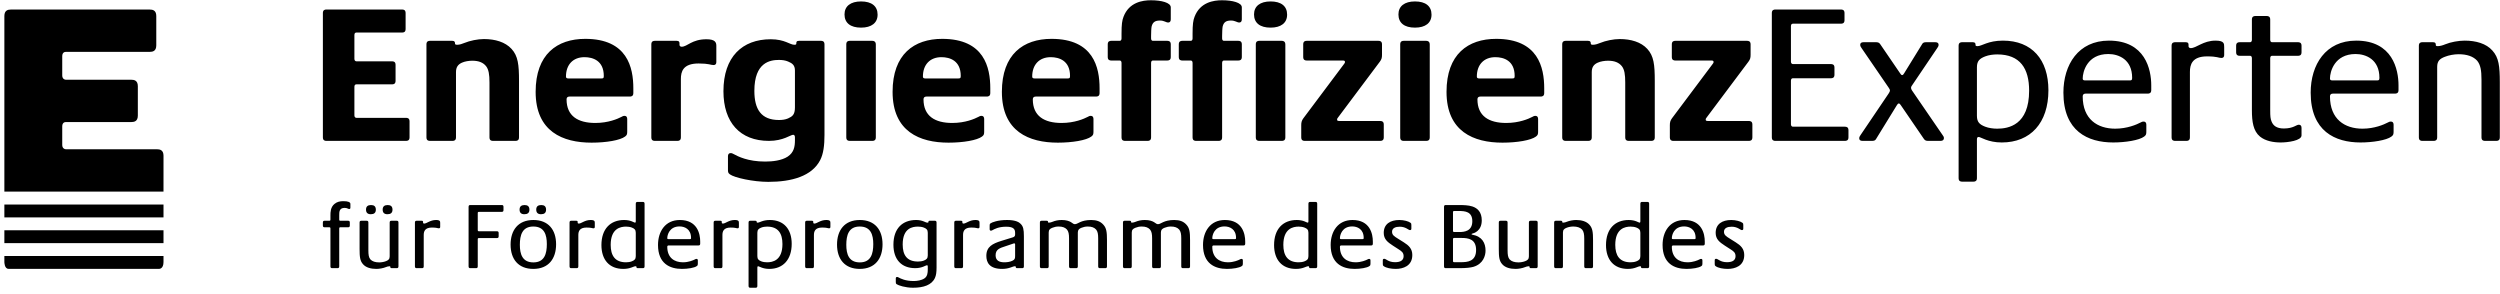 <svg width="400px" height="47px" viewBox="0 0 400 47" version="1.1" xmlns="http://www.w3.org/2000/svg" xmlns:xlink="http://www.w3.org/1999/xlink">
        <!-- Generator: Sketch 39.1 (31720) - http://www.bohemiancoding.com/sketch -->
        <title>EnergieeffizienzExperten</title>
        <desc>Created with Sketch.</desc>
        <defs></defs>
        <g id="Page-1" stroke="none" stroke-width="1" fill="none" fill-rule="evenodd">
            <g id="2017-01-24_EE_Logo_CMYK_300dpi" fill="#000000">
                <g id="Group">
                    <path d="M65.527,21.975 L65.527,19.422 C65.527,18.918 65.213,18.854 64.96,18.854 L57.019,18.854 C56.893,18.854 56.704,18.759 56.704,18.476 L56.704,13.876 C56.704,13.56 56.893,13.497 57.019,13.497 L62.723,13.497 C62.975,13.497 63.29,13.434 63.29,12.93 L63.29,10.378 C63.29,9.872 62.975,9.81 62.723,9.81 L57.019,9.81 C56.893,9.81 56.704,9.715 56.704,9.431 L56.704,5.587 C56.704,5.272 56.893,5.208 57.019,5.208 L64.33,5.208 C64.583,5.208 64.897,5.146 64.897,4.642 L64.897,2.09 C64.897,1.585 64.583,1.522 64.33,1.522 L52.229,1.522 C51.977,1.522 51.661,1.585 51.661,2.09 L51.661,21.975 C51.661,22.479 51.977,22.542 52.229,22.542 L64.96,22.542 C65.213,22.542 65.527,22.479 65.527,21.975 L65.527,21.975 Z M83.042,21.975 L83.042,12.93 C83.042,10.347 82.886,8.959 81.846,7.824 C80.836,6.721 79.23,6.249 77.433,6.249 C76.456,6.249 75.195,6.5 74.282,6.879 C73.999,7.005 73.526,7.164 73.148,7.164 C72.832,7.164 72.801,7.068 72.801,6.942 C72.801,6.721 72.737,6.532 72.36,6.532 L68.798,6.532 C68.546,6.532 68.232,6.595 68.232,7.1 L68.232,21.975 C68.232,22.479 68.546,22.542 68.798,22.542 L72.391,22.542 C72.643,22.542 72.959,22.479 72.959,21.975 L72.959,11.543 C72.959,10.754 73.273,10.315 73.903,10.03 C74.377,9.81 75.038,9.715 75.573,9.715 C76.583,9.715 77.307,9.999 77.78,10.598 C78.19,11.133 78.316,11.921 78.316,13.183 L78.316,21.975 C78.316,22.479 78.631,22.542 78.883,22.542 L82.476,22.542 C82.728,22.542 83.042,22.479 83.042,21.975 L83.042,21.975 Z M101.333,14.883 L101.333,14.127 C101.333,10.818 100.389,6.217 93.643,6.217 C89.137,6.217 85.702,8.676 85.702,14.694 C85.702,21.061 90.05,22.825 94.652,22.825 C96.984,22.825 99.222,22.448 100.008,21.849 C100.324,21.628 100.355,21.437 100.355,21.029 L100.355,19.044 C100.355,18.791 100.261,18.539 99.914,18.539 C99.695,18.539 99.63,18.603 99.441,18.697 C98.843,19.011 97.331,19.674 95.251,19.674 C92.478,19.674 90.65,18.571 90.65,15.892 C90.65,15.578 90.838,15.45 91.122,15.45 L100.766,15.45 C101.018,15.45 101.333,15.387 101.333,14.883 L101.333,14.883 Z M96.606,12.142 C96.606,12.487 96.543,12.551 96.228,12.551 L90.933,12.551 C90.619,12.551 90.556,12.424 90.556,12.237 C90.556,10.378 91.658,9.147 93.517,9.147 C94.873,9.147 96.606,9.715 96.606,12.142 L96.606,12.142 Z M114.613,9.935 L114.613,7.321 C114.613,6.785 114.424,6.281 113.038,6.281 C110.673,6.281 109.98,7.477 109.066,7.477 C108.877,7.477 108.72,7.353 108.72,7.195 L108.72,6.942 C108.72,6.721 108.656,6.532 108.279,6.532 L104.781,6.532 C104.528,6.532 104.213,6.595 104.213,7.1 L104.213,21.975 C104.213,22.479 104.528,22.542 104.781,22.542 L108.373,22.542 C108.625,22.542 108.941,22.479 108.941,21.975 L108.941,12.647 C108.941,11.48 109.255,10.157 111.776,10.157 C113.447,10.157 113.699,10.408 114.172,10.408 C114.487,10.408 114.613,10.219 114.613,9.935 L114.613,9.935 Z M131.917,21.597 L131.917,7.1 C131.917,6.532 131.507,6.532 131.35,6.532 L127.85,6.532 C127.442,6.532 127.409,6.721 127.409,6.942 C127.409,7.068 127.409,7.164 127.095,7.164 C126.37,7.164 125.583,6.281 123.313,6.281 C118.775,6.281 115.75,9.086 115.75,14.6 C115.75,19.58 118.398,22.542 123.029,22.542 C125.331,22.542 126.496,21.564 126.906,21.564 C127.095,21.564 127.19,21.722 127.19,21.975 L127.19,22.448 C127.19,23.456 127.032,24.401 126.024,25.063 C125.047,25.693 123.598,25.85 122.43,25.85 C119.658,25.85 118.083,25.031 117.389,24.654 C117.2,24.558 117.106,24.496 116.884,24.496 C116.601,24.496 116.474,24.714 116.474,25 L116.474,27.111 C116.474,27.49 116.474,27.68 116.79,27.899 C117.515,28.435 120.509,29.098 122.935,29.098 C126.685,29.098 129.899,28.183 131.223,25.63 C131.759,24.591 131.917,23.236 131.917,21.597 L131.917,21.597 Z M127.19,17.186 C127.19,18.351 126.78,18.634 126.087,18.948 C125.646,19.138 125.142,19.201 124.637,19.201 C121.769,19.201 120.698,17.468 120.698,14.537 C120.698,9.967 123.218,9.589 124.637,9.589 C125.142,9.589 125.646,9.652 126.087,9.841 C126.78,10.125 127.19,10.441 127.19,11.29 L127.19,17.186 L127.19,17.186 Z M140.415,2.342 C140.415,0.986 139.47,0.23 137.769,0.23 C136.099,0.23 135.122,0.986 135.122,2.309 C135.122,3.665 136.066,4.421 137.769,4.421 C139.438,4.421 140.415,3.665 140.415,2.342 L140.415,2.342 Z M140.132,21.975 L140.132,7.132 C140.132,6.627 139.817,6.532 139.565,6.532 L135.972,6.532 C135.721,6.532 135.406,6.595 135.406,7.1 L135.406,21.975 C135.406,22.479 135.721,22.542 135.972,22.542 L139.565,22.542 C139.817,22.542 140.132,22.479 140.132,21.975 L140.132,21.975 Z M158.446,14.883 L158.446,14.127 C158.446,10.818 157.499,6.217 150.755,6.217 C146.249,6.217 142.814,8.676 142.814,14.694 C142.814,21.061 147.164,22.825 151.763,22.825 C154.096,22.825 156.334,22.448 157.122,21.849 C157.436,21.628 157.469,21.437 157.469,21.029 L157.469,19.044 C157.469,18.791 157.374,18.539 157.028,18.539 C156.805,18.539 156.742,18.603 156.553,18.697 C155.956,19.011 154.443,19.674 152.362,19.674 C149.589,19.674 147.761,18.571 147.761,15.892 C147.761,15.578 147.951,15.45 148.235,15.45 L157.877,15.45 C158.129,15.45 158.446,15.387 158.446,14.883 L158.446,14.883 Z M153.718,12.142 C153.718,12.487 153.655,12.551 153.34,12.551 L148.046,12.551 C147.731,12.551 147.667,12.424 147.667,12.237 C147.667,10.378 148.77,9.147 150.629,9.147 C151.985,9.147 153.718,9.715 153.718,12.142 L153.718,12.142 Z M175.932,14.883 L175.932,14.127 C175.932,10.818 174.986,6.217 168.242,6.217 C163.736,6.217 160.301,8.676 160.301,14.694 C160.301,21.061 164.65,22.825 169.251,22.825 C171.583,22.825 173.82,22.448 174.608,21.849 C174.924,21.628 174.955,21.437 174.955,21.029 L174.955,19.044 C174.955,18.791 174.861,18.539 174.514,18.539 C174.294,18.539 174.231,18.603 174.042,18.697 C173.443,19.011 171.929,19.674 169.85,19.674 C167.076,19.674 165.249,18.571 165.249,15.892 C165.249,15.578 165.438,15.45 165.721,15.45 L175.365,15.45 C175.616,15.45 175.932,15.387 175.932,14.883 L175.932,14.883 Z M171.205,12.142 C171.205,12.487 171.142,12.551 170.827,12.551 L165.532,12.551 C165.217,12.551 165.154,12.424 165.154,12.237 C165.154,10.378 166.257,9.147 168.116,9.147 C169.471,9.147 171.205,9.715 171.205,12.142 L171.205,12.142 Z M187.324,9.117 L187.324,7.1 C187.324,6.595 187.009,6.532 186.757,6.532 L184.457,6.532 C184.329,6.532 184.173,6.439 184.173,6.154 L184.173,5.744 C184.173,5.304 184.204,4.421 184.267,4.201 C184.457,3.507 184.865,3.286 185.592,3.286 C186.283,3.286 186.536,3.602 186.915,3.602 C187.135,3.602 187.324,3.475 187.324,3.097 L187.324,1.175 C187.324,0.419 185.812,0.042 184.141,0.042 C182.817,0.042 180.644,0.355 179.761,2.688 C179.541,3.255 179.445,3.885 179.445,5.366 L179.445,6.154 C179.445,6.439 179.288,6.532 179.162,6.532 L177.806,6.532 C177.554,6.532 177.239,6.595 177.239,7.1 L177.239,9.117 C177.239,9.621 177.554,9.683 177.806,9.683 L179.162,9.683 C179.288,9.683 179.445,9.778 179.445,10.061 L179.445,21.975 C179.445,22.479 179.761,22.542 180.013,22.542 L183.605,22.542 C183.857,22.542 184.173,22.479 184.173,21.975 L184.173,10.061 C184.173,9.778 184.329,9.683 184.457,9.683 L186.757,9.683 C187.009,9.683 187.324,9.621 187.324,9.117 L187.324,9.117 Z M198.692,9.117 L198.692,7.1 C198.692,6.595 198.376,6.532 198.123,6.532 L195.822,6.532 C195.697,6.532 195.539,6.439 195.539,6.154 L195.539,5.744 C195.539,5.304 195.572,4.421 195.634,4.201 C195.822,3.507 196.233,3.286 196.957,3.286 C197.651,3.286 197.904,3.602 198.281,3.602 C198.502,3.602 198.692,3.475 198.692,3.097 L198.692,1.175 C198.692,0.419 197.18,0.042 195.509,0.042 C194.184,0.042 192.011,0.355 191.128,2.688 C190.907,3.255 190.812,3.885 190.812,5.366 L190.812,6.154 C190.812,6.439 190.655,6.532 190.529,6.532 L189.174,6.532 C188.921,6.532 188.606,6.595 188.606,7.1 L188.606,9.117 C188.606,9.621 188.921,9.683 189.174,9.683 L190.529,9.683 C190.655,9.683 190.812,9.778 190.812,10.061 L190.812,21.975 C190.812,22.479 191.128,22.542 191.379,22.542 L194.973,22.542 C195.224,22.542 195.539,22.479 195.539,21.975 L195.539,10.061 C195.539,9.778 195.697,9.683 195.822,9.683 L198.123,9.683 C198.376,9.683 198.692,9.621 198.692,9.117 L198.692,9.117 Z M205.939,2.342 C205.939,0.986 204.994,0.23 203.292,0.23 C201.622,0.23 200.645,0.986 200.645,2.309 C200.645,3.665 201.589,4.421 203.292,4.421 C204.962,4.421 205.939,3.665 205.939,2.342 L205.939,2.342 Z M205.655,21.975 L205.655,7.132 C205.655,6.627 205.341,6.532 205.088,6.532 L201.496,6.532 C201.243,6.532 200.928,6.595 200.928,7.1 L200.928,21.975 C200.928,22.479 201.243,22.542 201.496,22.542 L205.088,22.542 C205.341,22.542 205.655,22.479 205.655,21.975 L205.655,21.975 Z M221.403,21.975 L221.403,19.926 C221.403,19.422 221.087,19.359 220.834,19.359 L214.343,19.359 C214.06,19.359 213.934,19.327 213.934,19.138 C213.934,18.981 213.995,18.918 214.09,18.791 L220.773,9.872 C221.056,9.494 221.12,9.242 221.12,8.77 L221.12,7.1 C221.12,6.595 220.804,6.532 220.551,6.532 L209.08,6.532 C208.829,6.532 208.514,6.595 208.514,7.1 L208.514,9.117 C208.514,9.621 208.829,9.683 209.08,9.683 L214.784,9.683 C215.067,9.683 215.195,9.715 215.195,9.905 C215.195,10.061 215.13,10.125 215.037,10.252 L208.544,18.918 C208.261,19.295 208.198,19.611 208.198,20.021 L208.198,21.975 C208.198,22.479 208.514,22.542 208.766,22.542 L220.834,22.542 C221.087,22.542 221.403,22.479 221.403,21.975 L221.403,21.975 Z M229.044,2.342 C229.044,0.986 228.099,0.23 226.397,0.23 C224.728,0.23 223.75,0.986 223.75,2.309 C223.75,3.665 224.696,4.421 226.397,4.421 C228.066,4.421 229.044,3.665 229.044,2.342 L229.044,2.342 Z M228.76,21.975 L228.76,7.132 C228.76,6.627 228.446,6.532 228.194,6.532 L224.6,6.532 C224.348,6.532 224.034,6.595 224.034,7.1 L224.034,21.975 C224.034,22.479 224.348,22.542 224.6,22.542 L228.194,22.542 C228.446,22.542 228.76,22.479 228.76,21.975 L228.76,21.975 Z M247.074,14.883 L247.074,14.127 C247.074,10.818 246.128,6.217 239.383,6.217 C234.877,6.217 231.443,8.676 231.443,14.694 C231.443,21.061 235.792,22.825 240.392,22.825 C242.724,22.825 244.962,22.448 245.75,21.849 C246.064,21.628 246.097,21.437 246.097,21.029 L246.097,19.044 C246.097,18.791 246.002,18.539 245.656,18.539 C245.435,18.539 245.372,18.603 245.182,18.697 C244.584,19.011 243.072,19.674 240.991,19.674 C238.219,19.674 236.39,18.571 236.39,15.892 C236.39,15.578 236.579,15.45 236.864,15.45 L246.505,15.45 C246.758,15.45 247.074,15.387 247.074,14.883 L247.074,14.883 Z M242.345,12.142 C242.345,12.487 242.283,12.551 241.967,12.551 L236.674,12.551 C236.358,12.551 236.295,12.424 236.295,12.237 C236.295,10.378 237.4,9.147 239.258,9.147 C240.613,9.147 242.345,9.715 242.345,12.142 L242.345,12.142 Z M264.764,21.975 L264.764,12.93 C264.764,10.347 264.608,8.959 263.568,7.824 C262.559,6.721 260.951,6.249 259.155,6.249 C258.178,6.249 256.918,6.5 256.005,6.879 C255.721,7.005 255.249,7.164 254.871,7.164 C254.555,7.164 254.523,7.068 254.523,6.942 C254.523,6.721 254.46,6.532 254.082,6.532 L250.521,6.532 C250.269,6.532 249.954,6.595 249.954,7.1 L249.954,21.975 C249.954,22.479 250.269,22.542 250.521,22.542 L254.112,22.542 C254.365,22.542 254.681,22.479 254.681,21.975 L254.681,11.543 C254.681,10.754 254.996,10.315 255.626,10.03 C256.099,9.81 256.761,9.715 257.296,9.715 C258.305,9.715 259.03,9.999 259.503,10.598 C259.913,11.133 260.037,11.921 260.037,13.183 L260.037,21.975 C260.037,22.479 260.353,22.542 260.605,22.542 L264.199,22.542 C264.45,22.542 264.764,22.479 264.764,21.975 L264.764,21.975 Z M280.38,21.975 L280.38,19.926 C280.38,19.422 280.065,19.359 279.812,19.359 L273.321,19.359 C273.037,19.359 272.912,19.327 272.912,19.138 C272.912,18.981 272.973,18.918 273.068,18.791 L279.75,9.872 C280.033,9.494 280.095,9.242 280.095,8.77 L280.095,7.1 C280.095,6.595 279.781,6.532 279.529,6.532 L268.058,6.532 C267.805,6.532 267.491,6.595 267.491,7.1 L267.491,9.117 C267.491,9.621 267.805,9.683 268.058,9.683 L273.762,9.683 C274.045,9.683 274.172,9.715 274.172,9.905 C274.172,10.061 274.108,10.125 274.014,10.252 L267.522,18.918 C267.239,19.295 267.176,19.611 267.176,20.021 L267.176,21.975 C267.176,22.479 267.491,22.542 267.742,22.542 L279.812,22.542 C280.065,22.542 280.38,22.479 280.38,21.975 L280.38,21.975 Z M295.753,21.975 L295.753,20.841 C295.753,20.335 295.437,20.272 295.184,20.272 L286.866,20.272 C286.739,20.272 286.55,20.178 286.55,19.894 L286.55,12.898 C286.55,12.584 286.739,12.521 286.866,12.521 L292.947,12.521 C293.199,12.521 293.513,12.456 293.513,11.953 L293.513,10.818 C293.513,10.315 293.199,10.252 292.947,10.252 L286.866,10.252 C286.739,10.252 286.55,10.157 286.55,9.872 L286.55,4.169 C286.55,3.854 286.739,3.791 286.866,3.791 L294.555,3.791 C294.806,3.791 295.121,3.727 295.121,3.224 L295.121,2.09 C295.121,1.585 294.806,1.522 294.555,1.522 L284.061,1.522 C283.808,1.522 283.493,1.585 283.493,2.09 L283.493,21.975 C283.493,22.479 283.808,22.542 284.061,22.542 L295.184,22.542 C295.437,22.542 295.753,22.479 295.753,21.975 L295.753,21.975 Z M311.026,22.101 C311.026,21.879 310.931,21.784 310.806,21.597 L305.921,14.474 C305.826,14.316 305.765,14.19 305.765,14.065 C305.765,13.939 305.795,13.844 305.889,13.719 L309.954,7.699 C310.081,7.51 310.175,7.384 310.175,7.164 C310.175,6.91 310.017,6.753 309.639,6.753 L308.126,6.753 C307.685,6.753 307.59,6.974 307.497,7.132 L304.66,11.733 C304.565,11.888 304.472,12.016 304.345,12.016 C304.187,12.016 304.124,11.859 303.999,11.701 L300.879,7.132 C300.753,6.974 300.658,6.753 300.217,6.753 L298.169,6.753 C297.791,6.753 297.633,6.91 297.633,7.164 C297.633,7.384 297.727,7.51 297.854,7.699 L302.171,14.002 C302.266,14.158 302.392,14.316 302.392,14.474 C302.392,14.6 302.329,14.757 302.171,14.979 L297.696,21.597 C297.571,21.784 297.476,21.913 297.476,22.131 C297.476,22.384 297.633,22.542 298.012,22.542 L299.586,22.542 C300.027,22.542 300.122,22.32 300.217,22.163 L303.494,16.838 C303.589,16.681 303.683,16.555 303.809,16.555 C303.967,16.555 304.03,16.711 304.157,16.868 L307.78,22.163 C307.907,22.32 308.001,22.542 308.443,22.542 L310.49,22.542 C310.868,22.542 311.026,22.352 311.026,22.101 L311.026,22.101 Z M327.746,14.443 C327.746,9.525 325.101,6.5 320.468,6.5 C318.074,6.5 317.097,7.384 316.403,7.384 C316.087,7.384 316.087,7.289 316.087,7.164 C316.087,6.942 316.024,6.753 315.646,6.753 L313.944,6.753 C313.693,6.753 313.378,6.816 313.378,7.321 L313.378,28.499 C313.378,29.002 313.693,29.065 313.944,29.065 L315.741,29.065 C315.992,29.065 316.308,29.002 316.308,28.499 L316.308,22.32 C316.308,22.069 316.37,21.913 316.591,21.913 C316.906,21.913 318.074,22.795 320.279,22.795 C324.88,22.795 327.746,19.674 327.746,14.443 L327.746,14.443 Z M324.66,14.506 C324.66,20.021 321.35,20.588 319.553,20.588 C318.924,20.588 318.199,20.493 317.633,20.272 C316.749,19.926 316.308,19.547 316.308,18.539 L316.308,10.754 C316.308,9.746 316.749,9.369 317.633,9.022 C318.199,8.802 318.924,8.706 319.553,8.706 C323.242,8.706 324.66,10.977 324.66,14.506 L324.66,14.506 Z M344.2,14.411 L344.2,13.656 C344.2,11.133 343.255,6.5 337.425,6.5 C332.54,6.5 330.145,10.347 330.145,14.821 C330.145,20.997 334.052,22.795 338.118,22.795 C340.04,22.795 342.279,22.448 343.066,21.849 C343.38,21.628 343.413,21.437 343.413,21.029 L343.413,19.957 C343.413,19.706 343.318,19.453 342.972,19.453 C342.751,19.453 342.657,19.517 342.467,19.611 C341.868,19.926 340.355,20.588 338.433,20.588 C335.598,20.588 333.233,19.076 333.233,15.42 C333.233,15.104 333.423,14.979 333.707,14.979 L343.633,14.979 C343.885,14.979 344.2,14.915 344.2,14.411 L344.2,14.411 Z M341.144,12.456 C341.144,12.804 341.049,12.867 340.766,12.867 L333.611,12.867 C333.296,12.867 333.233,12.74 333.233,12.551 C333.233,11.512 333.927,8.644 337.33,8.644 C338.969,8.644 341.144,9.494 341.144,12.456 L341.144,12.456 Z M355.87,8.802 L355.87,7.542 C355.87,6.974 355.87,6.5 354.483,6.5 C352.497,6.5 351.426,7.699 350.513,7.699 C350.324,7.699 350.166,7.572 350.166,7.416 L350.166,7.164 C350.166,6.942 350.102,6.753 349.725,6.753 L348.023,6.753 C347.772,6.753 347.455,6.816 347.455,7.321 L347.455,21.975 C347.455,22.479 347.772,22.542 348.023,22.542 L349.82,22.542 C350.071,22.542 350.386,22.479 350.386,21.975 L350.386,11.512 C350.386,10.347 350.733,9.022 353.128,9.022 C354.798,9.022 354.956,9.274 355.429,9.274 C355.745,9.274 355.87,9.086 355.87,8.802 L355.87,8.802 Z M368.245,21.66 L368.245,20.461 C368.245,20.082 368.056,19.957 367.803,19.957 C367.394,19.957 366.952,20.558 365.409,20.558 C364.243,20.558 363.707,20.082 363.456,19.453 C363.266,19.011 363.234,18.603 363.234,17.626 L363.234,9.305 C363.234,9.022 363.391,8.928 363.519,8.928 L367.679,8.928 C367.93,8.928 368.245,8.865 368.245,8.36 L368.245,7.321 C368.245,6.816 367.93,6.753 367.679,6.753 L363.519,6.753 C363.391,6.753 363.234,6.658 363.234,6.375 L363.234,3.128 C363.234,2.625 362.92,2.562 362.667,2.562 L360.871,2.562 C360.619,2.562 360.304,2.625 360.304,3.128 L360.304,6.375 C360.304,6.658 360.146,6.753 360.02,6.753 L358.351,6.753 C358.098,6.753 357.782,6.816 357.782,7.321 L357.782,8.36 C357.782,8.865 358.098,8.928 358.351,8.928 L360.02,8.928 C360.146,8.928 360.304,9.022 360.304,9.305 L360.304,17.626 C360.304,19.486 360.524,20.965 361.595,21.849 C362.477,22.573 363.77,22.795 364.904,22.795 C366.039,22.795 368.245,22.512 368.245,21.66 L368.245,21.66 Z M383.762,14.411 L383.762,13.656 C383.762,11.133 382.817,6.5 376.987,6.5 C372.102,6.5 369.708,10.347 369.708,14.821 C369.708,20.997 373.615,22.795 377.68,22.795 C379.602,22.795 381.84,22.448 382.628,21.849 C382.943,21.628 382.975,21.437 382.975,21.029 L382.975,19.957 C382.975,19.706 382.88,19.453 382.533,19.453 C382.313,19.453 382.219,19.517 382.03,19.611 C381.431,19.926 379.918,20.588 377.995,20.588 C375.159,20.588 372.796,19.076 372.796,15.42 C372.796,15.104 372.984,14.979 373.269,14.979 L383.196,14.979 C383.446,14.979 383.762,14.915 383.762,14.411 L383.762,14.411 Z M380.707,12.456 C380.707,12.804 380.612,12.867 380.328,12.867 L373.174,12.867 C372.858,12.867 372.796,12.74 372.796,12.551 C372.796,11.512 373.489,8.644 376.893,8.644 C378.531,8.644 380.707,9.494 380.707,12.456 L380.707,12.456 Z M399.97,21.975 L399.97,13.183 C399.97,10.598 399.813,9.211 398.773,8.076 C397.796,6.974 396.157,6.5 394.361,6.5 C393.384,6.5 392.122,6.721 391.208,7.1 C390.926,7.227 390.421,7.384 390.044,7.384 C389.728,7.384 389.728,7.289 389.728,7.164 C389.728,6.942 389.666,6.753 389.287,6.753 L387.585,6.753 C387.332,6.753 387.019,6.816 387.019,7.321 L387.019,21.975 C387.019,22.479 387.332,22.542 387.585,22.542 L389.38,22.542 C389.633,22.542 389.949,22.479 389.949,21.975 L389.949,10.694 C389.949,9.778 390.358,9.4 391.179,9.086 C391.808,8.834 392.658,8.676 393.384,8.676 C394.707,8.676 395.716,9.022 396.347,9.715 C396.883,10.378 397.038,11.259 397.038,12.74 L397.038,21.975 C397.038,22.479 397.354,22.542 397.607,22.542 L399.402,22.542 C399.655,22.542 399.97,22.479 399.97,21.975 L399.97,21.975 Z" id="Fill-3"></path>
                    <path d="M56.063,33.2 L56.063,32.625 C56.063,32.354 55.715,32.187 54.943,32.187 C54.398,32.187 53.944,32.279 53.52,32.625 C52.87,33.154 52.87,33.987 52.87,34.458 L52.87,35.14 C52.87,35.276 52.795,35.321 52.734,35.321 L51.932,35.321 C51.81,35.321 51.658,35.352 51.658,35.593 L51.658,36.093 C51.658,36.334 51.81,36.363 51.932,36.363 L52.734,36.363 C52.795,36.363 52.87,36.408 52.87,36.546 L52.87,42.631 C52.87,42.873 53.022,42.905 53.143,42.905 L54.005,42.905 C54.124,42.905 54.276,42.873 54.276,42.631 L54.276,36.546 C54.276,36.408 54.353,36.363 54.412,36.363 L55.699,36.363 C55.819,36.363 55.971,36.334 55.971,36.093 L55.971,35.593 C55.971,35.352 55.819,35.321 55.699,35.321 L54.412,35.321 C54.353,35.321 54.276,35.276 54.276,35.14 L54.276,34.443 C54.276,33.942 54.26,33.261 55.139,33.261 C55.578,33.261 55.683,33.441 55.866,33.441 C56.002,33.441 56.063,33.381 56.063,33.2 L56.063,33.2 Z M63.753,42.633 L63.753,35.593 C63.753,35.352 63.602,35.321 63.482,35.321 L62.62,35.321 C62.498,35.321 62.348,35.352 62.348,35.593 L62.348,41.014 C62.348,41.453 62.15,41.633 61.757,41.785 C61.454,41.907 61.03,41.983 60.682,41.983 C60.045,41.983 59.561,41.831 59.257,41.498 C58.999,41.18 58.94,40.757 58.94,40.046 L58.94,35.593 C58.94,35.352 58.788,35.321 58.666,35.321 L57.805,35.321 C57.684,35.321 57.533,35.352 57.533,35.593 L57.533,39.833 C57.533,41.074 57.594,41.74 58.093,42.285 C58.561,42.814 59.349,43.025 60.212,43.025 C60.682,43.025 61.302,42.918 61.741,42.738 C61.879,42.679 62.12,42.601 62.301,42.601 C62.452,42.601 62.452,42.647 62.452,42.707 C62.452,42.812 62.483,42.905 62.665,42.905 L63.482,42.905 C63.602,42.905 63.753,42.873 63.753,42.631 L63.753,42.633 L63.753,42.633 Z M62.799,33.55 C62.799,33.019 62.512,32.807 62.029,32.807 C61.529,32.807 61.227,33.019 61.227,33.533 C61.227,34.063 61.515,34.276 61.998,34.276 C62.497,34.276 62.799,34.063 62.799,33.55 L62.799,33.55 Z M60.135,33.55 C60.135,33.019 59.848,32.807 59.364,32.807 C58.865,32.807 58.563,33.019 58.563,33.533 C58.563,34.063 58.851,34.276 59.334,34.276 C59.832,34.276 60.135,34.063 60.135,33.55 L60.135,33.55 Z M70.43,36.304 L70.43,35.698 C70.43,35.426 70.43,35.2 69.764,35.2 C68.81,35.2 68.295,35.774 67.857,35.774 C67.765,35.774 67.69,35.713 67.69,35.637 L67.69,35.517 C67.69,35.411 67.659,35.321 67.479,35.321 L66.662,35.321 C66.54,35.321 66.389,35.352 66.389,35.593 L66.389,42.631 C66.389,42.873 66.54,42.905 66.662,42.905 L67.523,42.905 C67.644,42.905 67.796,42.873 67.796,42.631 L67.796,37.606 C67.796,37.045 67.963,36.408 69.113,36.408 C69.915,36.408 69.992,36.53 70.218,36.53 C70.37,36.53 70.43,36.44 70.43,36.304 L70.43,36.304 Z M80.558,33.625 L80.558,33.08 C80.558,32.837 80.406,32.807 80.285,32.807 L75.245,32.807 C75.124,32.807 74.973,32.837 74.973,33.08 L74.973,42.631 C74.973,42.873 75.124,42.905 75.245,42.905 L76.168,42.905 C76.289,42.905 76.44,42.873 76.44,42.631 L76.44,38.271 C76.44,38.119 76.531,38.089 76.592,38.089 L79.513,38.089 C79.634,38.089 79.785,38.06 79.785,37.819 L79.785,37.273 C79.785,37.031 79.634,37.003 79.513,37.003 L76.592,37.003 C76.531,37.003 76.44,36.957 76.44,36.82 L76.44,34.078 C76.44,33.926 76.531,33.896 76.592,33.896 L80.285,33.896 C80.406,33.896 80.558,33.866 80.558,33.625 L80.558,33.625 Z M88.975,39.09 C88.975,36.742 87.72,35.2 85.343,35.2 C82.874,35.2 81.695,36.863 81.695,39.135 C81.695,41.483 82.95,43.025 85.328,43.025 C87.796,43.025 88.975,41.361 88.975,39.09 L88.975,39.09 Z M87.494,39.06 C87.494,40.573 87.13,41.983 85.343,41.983 C83.57,41.983 83.176,40.649 83.176,39.166 C83.176,37.652 83.541,36.243 85.328,36.243 C87.101,36.243 87.494,37.575 87.494,39.06 L87.494,39.06 Z M87.371,33.55 C87.371,33.019 87.083,32.807 86.6,32.807 C86.1,32.807 85.798,33.019 85.798,33.533 C85.798,34.063 86.086,34.276 86.57,34.276 C87.067,34.276 87.371,34.063 87.371,33.55 L87.371,33.55 Z M84.707,33.55 C84.707,33.019 84.419,32.807 83.935,32.807 C83.436,32.807 83.132,33.019 83.132,33.533 C83.132,34.063 83.42,34.276 83.904,34.276 C84.404,34.276 84.707,34.063 84.707,33.55 L84.707,33.55 Z M95.167,36.304 L95.167,35.698 C95.167,35.426 95.167,35.2 94.502,35.2 C93.548,35.2 93.033,35.774 92.593,35.774 C92.502,35.774 92.427,35.713 92.427,35.637 L92.427,35.517 C92.427,35.411 92.396,35.321 92.215,35.321 L91.399,35.321 C91.278,35.321 91.127,35.352 91.127,35.593 L91.127,42.631 C91.127,42.873 91.278,42.905 91.399,42.905 L92.26,42.905 C92.383,42.905 92.534,42.873 92.534,42.631 L92.534,37.606 C92.534,37.045 92.699,36.408 93.85,36.408 C94.653,36.408 94.729,36.53 94.956,36.53 C95.107,36.53 95.167,36.44 95.167,36.304 L95.167,36.304 Z M103.131,42.633 L103.131,32.582 C103.131,32.339 102.98,32.309 102.858,32.309 L101.996,32.309 C101.876,32.309 101.724,32.339 101.724,32.582 L101.724,35.426 C101.724,35.547 101.695,35.624 101.589,35.624 C101.451,35.624 100.937,35.2 99.861,35.2 C97.68,35.2 96.228,36.606 96.228,39.211 C96.228,41.573 97.498,43.025 99.725,43.025 C100.876,43.025 101.345,42.601 101.679,42.601 C101.831,42.601 101.831,42.647 101.831,42.707 C101.831,42.812 101.86,42.905 102.042,42.905 L102.858,42.905 C102.98,42.905 103.131,42.873 103.131,42.631 L103.131,42.633 L103.131,42.633 Z M101.724,40.981 C101.724,41.466 101.512,41.648 101.088,41.814 C100.816,41.923 100.467,41.968 100.164,41.968 C98.393,41.968 97.71,40.877 97.71,39.181 C97.71,36.53 99.301,36.257 100.164,36.257 C100.467,36.257 100.816,36.302 101.088,36.408 C101.512,36.575 101.724,36.757 101.724,37.243 L101.724,40.981 L101.724,40.981 Z M112.032,38.999 L112.032,38.635 C112.032,37.425 111.58,35.2 108.778,35.2 C106.431,35.2 105.281,37.045 105.281,39.195 C105.281,42.163 107.158,43.025 109.112,43.025 C110.036,43.025 111.11,42.859 111.487,42.572 C111.639,42.466 111.654,42.376 111.654,42.178 L111.654,41.664 C111.654,41.544 111.609,41.422 111.442,41.422 C111.337,41.422 111.291,41.453 111.2,41.498 C110.913,41.65 110.187,41.968 109.263,41.968 C107.899,41.968 106.763,41.24 106.763,39.482 C106.763,39.33 106.855,39.272 106.991,39.272 L111.76,39.272 C111.881,39.272 112.032,39.24 112.032,38.999 L112.032,38.999 Z M110.566,38.061 C110.566,38.228 110.521,38.258 110.383,38.258 L106.946,38.258 C106.794,38.258 106.763,38.197 106.763,38.107 C106.763,37.606 107.097,36.228 108.732,36.228 C109.52,36.228 110.566,36.636 110.566,38.061 L110.566,38.061 Z M118.224,36.304 L118.224,35.698 C118.224,35.426 118.224,35.2 117.557,35.2 C116.603,35.2 116.09,35.774 115.65,35.774 C115.559,35.774 115.485,35.713 115.485,35.637 L115.485,35.517 C115.485,35.411 115.454,35.321 115.272,35.321 L114.455,35.321 C114.335,35.321 114.184,35.352 114.184,35.593 L114.184,42.631 C114.184,42.873 114.335,42.905 114.455,42.905 L115.318,42.905 C115.439,42.905 115.589,42.873 115.589,42.631 L115.589,37.606 C115.589,37.045 115.756,36.408 116.906,36.408 C117.709,36.408 117.785,36.53 118.011,36.53 C118.163,36.53 118.224,36.44 118.224,36.304 L118.224,36.304 Z M126.672,39.014 C126.672,36.652 125.401,35.2 123.176,35.2 C122.024,35.2 121.554,35.624 121.221,35.624 C121.071,35.624 121.071,35.578 121.071,35.517 C121.071,35.413 121.041,35.321 120.858,35.321 L120.042,35.321 C119.921,35.321 119.77,35.352 119.77,35.593 L119.77,45.765 C119.77,46.007 119.921,46.037 120.042,46.037 L120.904,46.037 C121.025,46.037 121.176,46.007 121.176,45.765 L121.176,42.798 C121.176,42.679 121.207,42.601 121.312,42.601 C121.463,42.601 122.024,43.025 123.085,43.025 C125.297,43.025 126.672,41.529 126.672,39.014 L126.672,39.014 Z M125.191,39.047 C125.191,41.696 123.6,41.968 122.736,41.968 C122.433,41.968 122.085,41.923 121.812,41.817 C121.389,41.65 121.176,41.468 121.176,40.983 L121.176,37.244 C121.176,36.76 121.389,36.578 121.812,36.411 C122.085,36.302 122.433,36.257 122.736,36.257 C124.509,36.257 125.191,37.349 125.191,39.044 L125.191,39.047 L125.191,39.047 Z M132.863,36.304 L132.863,35.698 C132.863,35.426 132.863,35.2 132.197,35.2 C131.243,35.2 130.729,35.774 130.29,35.774 C130.199,35.774 130.123,35.713 130.123,35.637 L130.123,35.517 C130.123,35.411 130.093,35.321 129.912,35.321 L129.095,35.321 C128.974,35.321 128.824,35.352 128.824,35.593 L128.824,42.631 C128.824,42.873 128.974,42.905 129.095,42.905 L129.957,42.905 C130.077,42.905 130.229,42.873 130.229,42.631 L130.229,37.606 C130.229,37.045 130.396,36.408 131.546,36.408 C132.348,36.408 132.425,36.53 132.651,36.53 C132.803,36.53 132.863,36.44 132.863,36.304 L132.863,36.304 Z M141.206,39.09 C141.206,36.742 139.951,35.2 137.573,35.2 C135.104,35.2 133.925,36.863 133.925,39.135 C133.925,41.483 135.18,43.025 137.557,43.025 C140.026,43.025 141.206,41.361 141.206,39.09 L141.206,39.09 Z M139.724,39.06 C139.724,40.573 139.36,41.983 137.573,41.983 C135.801,41.983 135.408,40.649 135.408,39.166 C135.408,37.652 135.771,36.243 137.557,36.243 C139.33,36.243 139.724,37.575 139.724,39.06 L139.724,39.06 Z M149.849,42.798 L149.849,35.593 C149.849,35.321 149.652,35.321 149.577,35.321 L148.761,35.321 C148.565,35.321 148.55,35.413 148.55,35.517 C148.55,35.578 148.55,35.624 148.383,35.624 C148.05,35.624 147.656,35.2 146.581,35.2 C144.399,35.2 142.949,36.546 142.949,39.151 C142.949,41.513 144.218,42.905 146.445,42.905 C147.55,42.905 148.125,42.436 148.307,42.436 C148.413,42.436 148.444,42.512 148.444,42.631 L148.444,43.131 C148.444,43.661 148.383,44.222 147.914,44.54 C147.444,44.858 146.748,44.965 146.187,44.965 C144.855,44.965 144.098,44.572 143.765,44.389 C143.674,44.344 143.627,44.313 143.523,44.313 C143.387,44.313 143.326,44.42 143.326,44.556 L143.326,45.1 C143.326,45.281 143.326,45.372 143.478,45.479 C143.734,45.659 144.839,46.037 146.082,46.037 C147.778,46.037 149.079,45.6 149.593,44.465 C149.775,44.056 149.849,43.586 149.849,42.798 L149.849,42.798 Z M148.444,40.861 C148.444,41.346 148.231,41.529 147.808,41.696 C147.534,41.802 147.187,41.846 146.883,41.846 C145.113,41.846 144.43,40.816 144.43,39.12 C144.43,36.469 146.02,36.257 146.883,36.257 C147.187,36.257 147.534,36.302 147.808,36.408 C148.231,36.575 148.444,36.758 148.444,37.243 L148.444,40.861 L148.444,40.861 Z M156.723,36.304 L156.723,35.698 C156.723,35.426 156.723,35.2 156.057,35.2 C155.103,35.2 154.587,35.774 154.15,35.774 C154.058,35.774 153.983,35.713 153.983,35.637 L153.983,35.517 C153.983,35.411 153.953,35.321 153.772,35.321 L152.955,35.321 C152.833,35.321 152.683,35.352 152.683,35.593 L152.683,42.631 C152.683,42.873 152.833,42.905 152.955,42.905 L153.817,42.905 C153.937,42.905 154.089,42.873 154.089,42.631 L154.089,37.606 C154.089,37.045 154.256,36.408 155.406,36.408 C156.208,36.408 156.284,36.53 156.51,36.53 C156.662,36.53 156.723,36.44 156.723,36.304 L156.723,36.304 Z M163.823,42.633 L163.823,37.832 C163.823,36.698 163.718,36.228 163.309,35.819 C163.082,35.592 162.584,35.2 161.144,35.2 C159.63,35.2 158.707,35.578 158.496,35.73 C158.344,35.835 158.344,35.926 158.344,36.106 L158.344,36.666 C158.344,36.802 158.405,36.909 158.541,36.909 C158.647,36.909 158.692,36.878 158.783,36.833 C159.115,36.652 159.751,36.273 161.008,36.273 C162.312,36.273 162.418,36.788 162.418,37.288 L162.418,37.529 C162.418,37.832 162.235,37.925 161.977,37.999 L160.205,38.545 C158.813,38.984 157.815,39.468 157.815,40.937 C157.815,41.983 158.299,43.025 160.342,43.025 C161.494,43.025 162.023,42.601 162.373,42.601 C162.524,42.601 162.524,42.647 162.524,42.707 C162.524,42.812 162.554,42.905 162.735,42.905 L163.551,42.905 C163.673,42.905 163.823,42.873 163.823,42.631 L163.823,42.633 L163.823,42.633 Z M162.418,40.966 C162.418,41.375 162.357,41.542 161.977,41.723 C161.599,41.907 161.114,41.968 160.691,41.968 C159.918,41.968 159.296,41.711 159.296,40.846 C159.296,39.863 160.024,39.68 160.842,39.408 L162.054,38.999 C162.19,38.953 162.19,38.938 162.296,38.938 C162.386,38.938 162.418,38.984 162.418,39.09 L162.418,40.966 L162.418,40.966 Z M177.116,42.631 L177.116,38.408 C177.116,37.167 177.039,36.499 176.541,35.956 C176.073,35.426 175.451,35.2 174.588,35.2 C172.906,35.2 172.452,35.865 172.014,35.865 L171.923,35.865 C171.606,35.865 171.349,35.2 169.879,35.2 C169.304,35.2 168.835,35.306 168.395,35.488 C168.26,35.549 168.017,35.624 167.836,35.624 C167.684,35.624 167.684,35.578 167.684,35.517 C167.684,35.411 167.653,35.321 167.472,35.321 L166.656,35.321 C166.535,35.321 166.384,35.352 166.384,35.593 L166.384,42.631 C166.384,42.873 166.535,42.905 166.656,42.905 L167.517,42.905 C167.639,42.905 167.791,42.873 167.791,42.631 L167.791,37.212 C167.791,36.773 167.987,36.593 168.38,36.441 C168.683,36.317 169.016,36.243 169.365,36.243 C170.002,36.243 170.411,36.395 170.713,36.727 C170.971,37.045 171.047,37.44 171.047,38.15 L171.047,42.631 C171.047,42.873 171.197,42.905 171.319,42.905 L172.181,42.905 C172.301,42.905 172.452,42.873 172.452,42.631 L172.452,37.211 C172.452,36.773 172.649,36.591 173.044,36.44 C173.346,36.317 173.68,36.243 174.028,36.243 C174.663,36.243 175.074,36.395 175.376,36.727 C175.634,37.045 175.709,37.44 175.709,38.15 L175.709,42.631 C175.709,42.873 175.86,42.905 175.983,42.905 L176.844,42.905 C176.964,42.905 177.116,42.873 177.116,42.631 L177.116,42.631 Z M190.408,42.631 L190.408,38.408 C190.408,37.167 190.332,36.499 189.832,35.956 C189.365,35.426 188.745,35.2 187.88,35.2 C186.2,35.2 185.744,35.865 185.306,35.865 L185.217,35.865 C184.898,35.865 184.641,35.2 183.173,35.2 C182.597,35.2 182.128,35.306 181.687,35.488 C181.551,35.549 181.309,35.624 181.127,35.624 C180.975,35.624 180.975,35.578 180.975,35.517 C180.975,35.411 180.946,35.321 180.764,35.321 L179.948,35.321 C179.826,35.321 179.675,35.352 179.675,35.593 L179.675,42.631 C179.675,42.873 179.826,42.905 179.948,42.905 L180.81,42.905 C180.93,42.905 181.082,42.873 181.082,42.631 L181.082,37.212 C181.082,36.773 181.278,36.593 181.673,36.441 C181.976,36.317 182.308,36.243 182.657,36.243 C183.293,36.243 183.702,36.395 184.006,36.727 C184.263,37.045 184.338,37.44 184.338,38.15 L184.338,42.631 C184.338,42.873 184.49,42.905 184.609,42.905 L185.472,42.905 C185.594,42.905 185.744,42.873 185.744,42.631 L185.744,37.211 C185.744,36.773 185.942,36.591 186.335,36.44 C186.638,36.317 186.972,36.243 187.32,36.243 C187.956,36.243 188.365,36.395 188.669,36.727 C188.925,37.045 189.002,37.44 189.002,38.15 L189.002,42.631 C189.002,42.873 189.152,42.905 189.274,42.905 L190.136,42.905 C190.256,42.905 190.408,42.873 190.408,42.631 L190.408,42.631 Z M199.234,38.999 L199.234,38.635 C199.234,37.425 198.78,35.2 195.98,35.2 C193.633,35.2 192.482,37.045 192.482,39.195 C192.482,42.163 194.359,43.025 196.312,43.025 C197.237,43.025 198.31,42.859 198.691,42.572 C198.839,42.466 198.856,42.376 198.856,42.178 L198.856,41.664 C198.856,41.544 198.811,41.422 198.645,41.422 C198.539,41.422 198.493,41.453 198.402,41.498 C198.115,41.65 197.387,41.968 196.464,41.968 C195.102,41.968 193.966,41.24 193.966,39.482 C193.966,39.33 194.057,39.272 194.192,39.272 L198.962,39.272 C199.082,39.272 199.234,39.24 199.234,38.999 L199.234,38.999 Z M197.767,38.061 C197.767,38.228 197.722,38.258 197.585,38.258 L194.146,38.258 C193.996,38.258 193.966,38.197 193.966,38.107 C193.966,37.606 194.298,36.228 195.933,36.228 C196.722,36.228 197.767,36.636 197.767,38.061 L197.767,38.061 Z M210.754,42.633 L210.754,32.582 C210.754,32.339 210.604,32.309 210.481,32.309 L209.62,32.309 C209.5,32.309 209.348,32.339 209.348,32.582 L209.348,35.426 C209.348,35.547 209.319,35.624 209.213,35.624 C209.075,35.624 208.561,35.2 207.485,35.2 C205.304,35.2 203.853,36.606 203.853,39.211 C203.853,41.573 205.123,43.025 207.349,43.025 C208.5,43.025 208.969,42.601 209.302,42.601 C209.454,42.601 209.454,42.647 209.454,42.707 C209.454,42.812 209.485,42.905 209.665,42.905 L210.481,42.905 C210.604,42.905 210.754,42.873 210.754,42.631 L210.754,42.633 L210.754,42.633 Z M209.348,40.981 C209.348,41.466 209.135,41.648 208.711,41.814 C208.439,41.923 208.092,41.968 207.787,41.968 C206.016,41.968 205.334,40.877 205.334,39.181 C205.334,36.53 206.924,36.257 207.787,36.257 C208.092,36.257 208.439,36.302 208.711,36.408 C209.135,36.575 209.348,36.757 209.348,37.243 L209.348,40.981 L209.348,40.981 Z M219.655,38.999 L219.655,38.635 C219.655,37.425 219.203,35.2 216.402,35.2 C214.055,35.2 212.906,37.045 212.906,39.195 C212.906,42.163 214.782,43.025 216.735,43.025 C217.659,43.025 218.733,42.859 219.112,42.572 C219.262,42.466 219.277,42.376 219.277,42.178 L219.277,41.664 C219.277,41.544 219.233,41.422 219.065,41.422 C218.962,41.422 218.916,41.453 218.825,41.498 C218.537,41.65 217.81,41.968 216.887,41.968 C215.525,41.968 214.389,41.24 214.389,39.482 C214.389,39.33 214.478,39.272 214.615,39.272 L219.384,39.272 C219.505,39.272 219.655,39.24 219.655,38.999 L219.655,38.999 Z M218.19,38.061 C218.19,38.228 218.144,38.258 218.008,38.258 L214.569,38.258 C214.417,38.258 214.389,38.197 214.389,38.107 C214.389,37.606 214.721,36.228 216.356,36.228 C217.145,36.228 218.19,36.636 218.19,38.061 L218.19,38.061 Z M225.969,40.801 C225.969,39.803 225.41,39.272 224.607,38.771 L223.714,38.212 C223.047,37.802 222.729,37.591 222.729,37.076 C222.729,36.486 223.291,36.273 223.957,36.273 C224.926,36.273 225.35,36.817 225.592,36.817 C225.772,36.817 225.818,36.712 225.818,36.575 L225.818,36.032 C225.818,35.85 225.818,35.743 225.667,35.637 C225.365,35.411 224.639,35.2 223.896,35.2 C222.442,35.2 221.399,35.85 221.399,37.258 C221.399,38.288 222.035,38.756 222.866,39.302 L223.805,39.907 C224.23,40.181 224.578,40.407 224.578,40.983 C224.578,41.605 224.139,41.952 223.214,41.952 C222.124,41.952 221.792,41.407 221.474,41.407 C221.293,41.407 221.248,41.513 221.248,41.65 L221.248,42.209 C221.248,42.39 221.248,42.481 221.399,42.586 C221.777,42.873 222.578,43.025 223.32,43.025 C224.456,43.025 225.969,42.586 225.969,40.801 L225.969,40.801 Z M237.687,40.105 C237.687,38.893 237.158,37.832 235.553,37.545 C235.479,37.53 235.447,37.501 235.447,37.469 C235.447,37.44 235.479,37.394 235.553,37.379 C235.782,37.334 237.082,36.986 237.082,35.26 C237.082,33.926 236.401,33.306 235.585,33.035 C234.933,32.824 234.176,32.807 233.312,32.807 L231.315,32.807 C231.193,32.807 231.043,32.837 231.043,33.08 L231.043,42.631 C231.043,42.873 231.193,42.905 231.315,42.905 L233.599,42.905 C234.584,42.905 235.327,42.814 235.75,42.692 C237.324,42.224 237.687,40.892 237.687,40.105 L237.687,40.105 Z M235.57,35.395 C235.57,37.017 234.251,37.123 233.509,37.123 L232.631,37.123 C232.57,37.123 232.479,37.078 232.479,36.94 L232.479,33.942 C232.479,33.791 232.57,33.76 232.631,33.76 L233.433,33.76 C234.403,33.76 235.57,33.85 235.57,35.395 L235.57,35.395 Z M236.175,39.998 C236.175,41.846 234.781,41.952 233.736,41.952 L232.631,41.952 C232.57,41.952 232.479,41.907 232.479,41.77 L232.479,38.256 C232.479,38.106 232.57,38.074 232.631,38.074 L233.872,38.074 C234.918,38.074 236.175,38.241 236.175,39.998 L236.175,39.998 Z M246.029,42.633 L246.029,35.593 C246.029,35.352 245.877,35.321 245.757,35.321 L244.895,35.321 C244.773,35.321 244.623,35.352 244.623,35.593 L244.623,41.014 C244.623,41.453 244.425,41.633 244.032,41.785 C243.729,41.907 243.304,41.983 242.957,41.983 C242.32,41.983 241.836,41.831 241.532,41.498 C241.274,41.18 241.214,40.757 241.214,40.046 L241.214,35.593 C241.214,35.352 241.064,35.321 240.941,35.321 L240.08,35.321 C239.96,35.321 239.808,35.352 239.808,35.593 L239.808,39.833 C239.808,41.074 239.869,41.74 240.367,42.285 C240.835,42.814 241.624,43.025 242.487,43.025 C242.957,43.025 243.577,42.918 244.016,42.738 C244.153,42.679 244.395,42.601 244.577,42.601 C244.727,42.601 244.727,42.647 244.727,42.707 C244.727,42.812 244.759,42.905 244.94,42.905 L245.757,42.905 C245.877,42.905 246.029,42.873 246.029,42.631 L246.029,42.633 L246.029,42.633 Z M254.886,42.631 L254.886,38.408 C254.886,37.167 254.808,36.499 254.31,35.956 C253.841,35.426 253.054,35.2 252.191,35.2 C251.721,35.2 251.116,35.306 250.676,35.488 C250.54,35.549 250.298,35.624 250.115,35.624 C249.965,35.624 249.965,35.578 249.965,35.517 C249.965,35.411 249.935,35.321 249.754,35.321 L248.937,35.321 C248.815,35.321 248.663,35.352 248.663,35.593 L248.663,42.631 C248.663,42.873 248.815,42.905 248.937,42.905 L249.798,42.905 C249.92,42.905 250.071,42.873 250.071,42.631 L250.071,37.212 C250.071,36.773 250.267,36.593 250.663,36.441 C250.965,36.317 251.374,36.243 251.721,36.243 C252.358,36.243 252.843,36.408 253.145,36.742 C253.402,37.06 253.479,37.485 253.479,38.195 L253.479,42.631 C253.479,42.873 253.63,42.905 253.751,42.905 L254.613,42.905 C254.734,42.905 254.886,42.873 254.886,42.631 L254.886,42.631 Z M263.863,42.633 L263.863,32.582 C263.863,32.339 263.712,32.309 263.589,32.309 L262.728,32.309 C262.607,32.309 262.456,32.339 262.456,32.582 L262.456,35.426 C262.456,35.547 262.427,35.624 262.32,35.624 C262.183,35.624 261.668,35.2 260.594,35.2 C258.412,35.2 256.96,36.606 256.96,39.211 C256.96,41.573 258.23,43.025 260.457,43.025 C261.609,43.025 262.077,42.601 262.411,42.601 C262.562,42.601 262.562,42.647 262.562,42.707 C262.562,42.812 262.592,42.905 262.773,42.905 L263.589,42.905 C263.712,42.905 263.863,42.873 263.863,42.631 L263.863,42.633 L263.863,42.633 Z M262.456,40.981 C262.456,41.466 262.244,41.648 261.819,41.814 C261.547,41.923 261.198,41.968 260.895,41.968 C259.123,41.968 258.443,40.877 258.443,39.181 C258.443,36.53 260.032,36.257 260.895,36.257 C261.198,36.257 261.547,36.302 261.819,36.408 C262.244,36.575 262.456,36.757 262.456,37.243 L262.456,40.981 L262.456,40.981 Z M272.764,38.999 L272.764,38.635 C272.764,37.425 272.311,35.2 269.51,35.2 C267.163,35.2 266.013,37.045 266.013,39.195 C266.013,42.163 267.889,43.025 269.843,43.025 C270.767,43.025 271.841,42.859 272.219,42.572 C272.37,42.466 272.386,42.376 272.386,42.178 L272.386,41.664 C272.386,41.544 272.342,41.422 272.175,41.422 C272.07,41.422 272.024,41.453 271.932,41.498 C271.645,41.65 270.918,41.968 269.995,41.968 C268.631,41.968 267.495,41.24 267.495,39.482 C267.495,39.33 267.586,39.272 267.723,39.272 L272.492,39.272 C272.613,39.272 272.764,39.24 272.764,38.999 L272.764,38.999 Z M271.297,38.061 C271.297,38.228 271.252,38.258 271.116,38.258 L267.677,38.258 C267.526,38.258 267.495,38.197 267.495,38.107 C267.495,37.606 267.828,36.228 269.464,36.228 C270.253,36.228 271.297,36.636 271.297,38.061 L271.297,38.061 Z M279.078,40.801 C279.078,39.803 278.518,39.272 277.715,38.771 L276.822,38.212 C276.155,37.802 275.837,37.591 275.837,37.076 C275.837,36.486 276.398,36.273 277.065,36.273 C278.034,36.273 278.457,36.817 278.7,36.817 C278.88,36.817 278.926,36.712 278.926,36.575 L278.926,36.032 C278.926,35.85 278.926,35.743 278.774,35.637 C278.472,35.411 277.747,35.2 277.004,35.2 C275.55,35.2 274.507,35.85 274.507,37.258 C274.507,38.288 275.143,38.756 275.974,39.302 L276.913,39.907 C277.337,40.181 277.687,40.407 277.687,40.983 C277.687,41.605 277.247,41.952 276.322,41.952 C275.233,41.952 274.9,41.407 274.581,41.407 C274.401,41.407 274.355,41.513 274.355,41.65 L274.355,42.209 C274.355,42.39 274.355,42.481 274.507,42.586 C274.885,42.873 275.686,43.025 276.428,43.025 C277.565,43.025 279.078,42.586 279.078,40.801 L279.078,40.801 Z" id="Fill-4"></path>
                    <path d="M25.498,43.014 L1.361,43.014 C0.699,43.014 0.699,41.928 0.699,41.928 L0.699,40.956 L26.16,40.956 L26.16,41.928 C26.16,43.014 25.498,43.014 25.498,43.014 L25.498,43.014 Z M0.699,38.899 L26.16,38.899 L26.16,36.842 L0.699,36.842 L0.699,38.899 Z M0.699,34.784 L26.16,34.784 L26.16,32.726 L0.699,32.726 L0.699,34.784 Z M26.159,30.66 L0.699,30.66 L0.699,2.57 C0.699,1.644 1.278,1.528 1.74,1.528 L23.964,1.528 C24.427,1.528 25.005,1.644 25.005,2.57 L25.005,7.257 C25.005,8.184 24.427,8.299 23.964,8.299 L10.538,8.299 C10.306,8.299 9.958,8.414 9.958,8.994 L9.958,12.064 C9.958,12.585 10.306,12.759 10.538,12.759 L21.012,12.759 C21.475,12.759 22.054,12.874 22.054,13.8 L22.054,18.488 C22.054,19.413 21.475,19.529 21.012,19.529 L10.538,19.529 C10.306,19.529 9.958,19.645 9.958,20.223 L9.958,23.187 C9.958,23.708 10.306,23.882 10.538,23.882 L25.121,23.882 C25.584,23.882 26.162,23.997 26.162,24.923 L26.159,30.66 L26.159,30.66 Z" id="Fill-5"></path>
                </g>
            </g>
        </g>
    </svg>